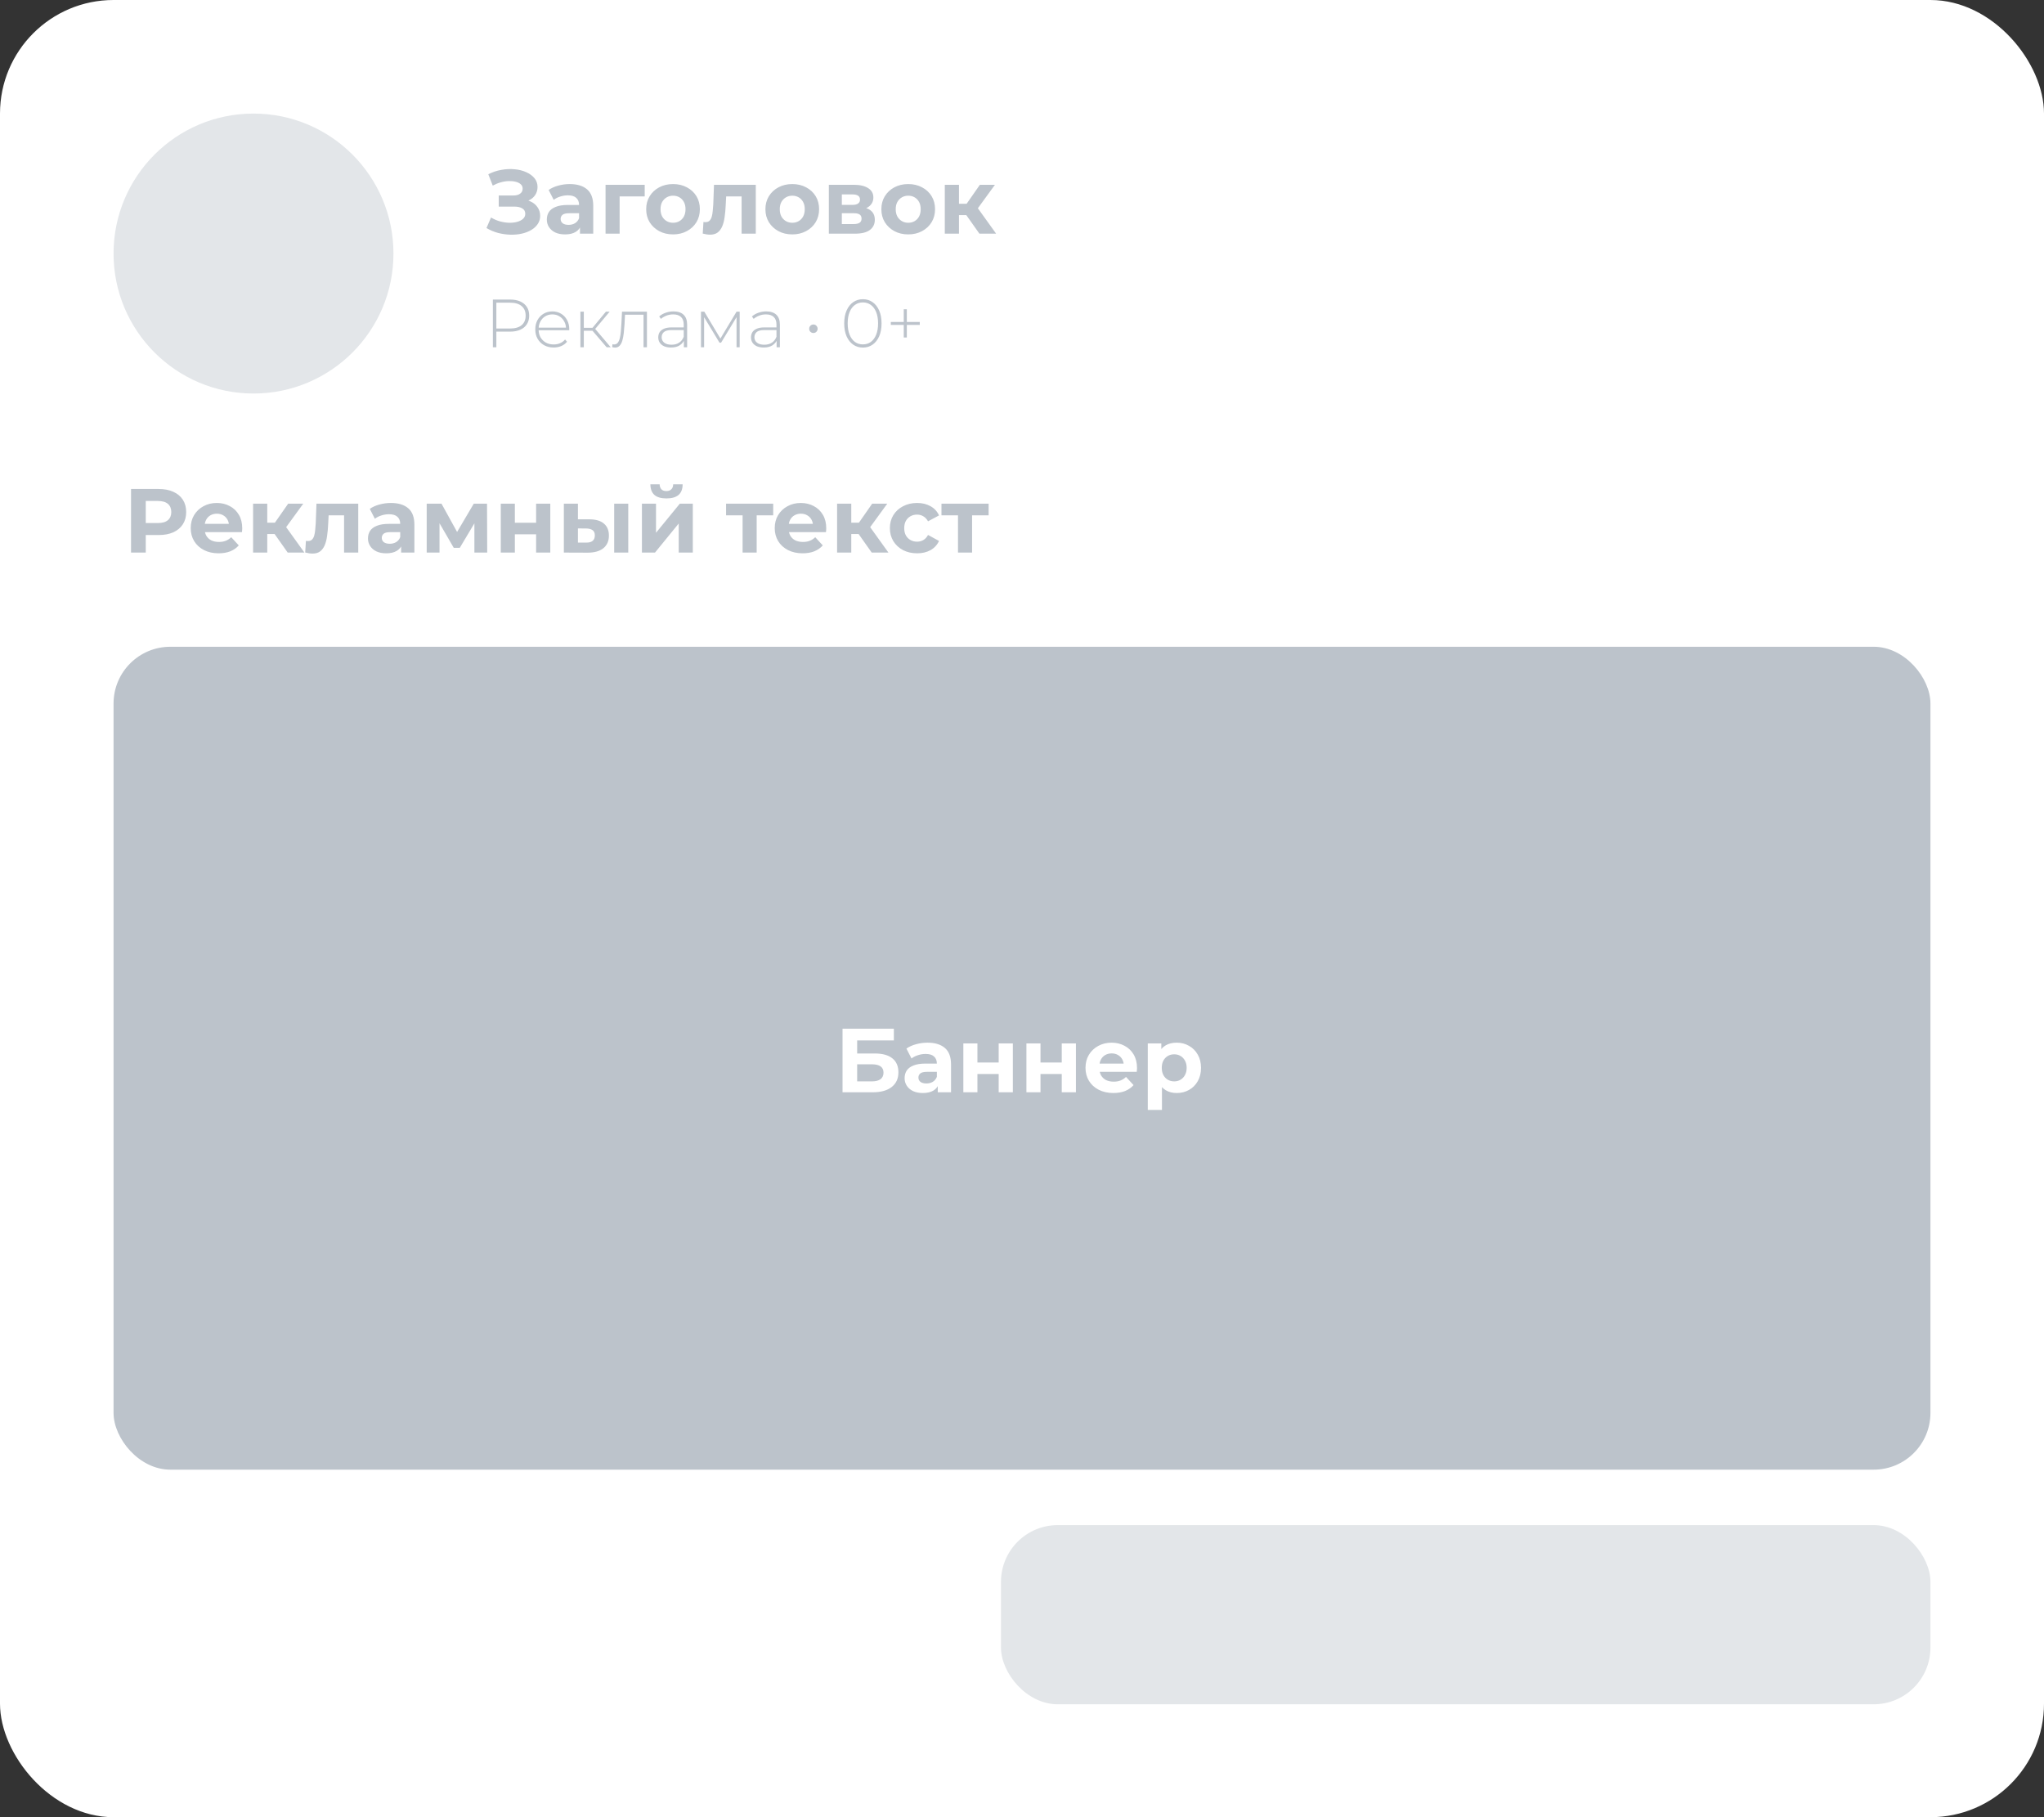 <?xml version="1.0" encoding="UTF-8"?> <svg xmlns="http://www.w3.org/2000/svg" width="360" height="320" viewBox="0 0 360 320" fill="none"><rect x="0" y="0" width="360" height="320" fill="#333333" stroke="none"/><rect width="360" height="320" rx="20" fill="white"></rect><path d="M23.079 97.307V86.107H27.927C28.93 86.107 29.794 86.272 30.52 86.603C31.245 86.923 31.805 87.387 32.2 87.995C32.594 88.603 32.791 89.328 32.791 90.171C32.791 91.003 32.594 91.723 32.2 92.331C31.805 92.939 31.245 93.408 30.52 93.739C29.794 94.059 28.93 94.219 27.927 94.219H24.52L25.672 93.051V97.307H23.079ZM25.672 93.339L24.52 92.107H27.784C28.584 92.107 29.181 91.936 29.576 91.595C29.97 91.253 30.168 90.779 30.168 90.171C30.168 89.552 29.97 89.072 29.576 88.731C29.181 88.389 28.584 88.219 27.784 88.219H24.52L25.672 86.987V93.339ZM38.502 97.435C37.52 97.435 36.656 97.243 35.91 96.859C35.174 96.475 34.603 95.952 34.198 95.291C33.792 94.619 33.59 93.856 33.59 93.003C33.59 92.139 33.787 91.376 34.182 90.715C34.587 90.043 35.136 89.52 35.83 89.147C36.523 88.763 37.307 88.571 38.182 88.571C39.024 88.571 39.782 88.752 40.454 89.115C41.136 89.467 41.675 89.979 42.07 90.651C42.464 91.312 42.662 92.107 42.662 93.035C42.662 93.131 42.656 93.243 42.646 93.371C42.635 93.488 42.624 93.6 42.614 93.707H35.622V92.251H41.302L40.342 92.683C40.342 92.235 40.251 91.845 40.07 91.515C39.888 91.184 39.638 90.928 39.318 90.747C38.998 90.555 38.624 90.459 38.198 90.459C37.771 90.459 37.392 90.555 37.062 90.747C36.742 90.928 36.491 91.189 36.31 91.531C36.128 91.861 36.038 92.256 36.038 92.715V93.099C36.038 93.568 36.139 93.984 36.342 94.347C36.555 94.699 36.848 94.971 37.222 95.163C37.606 95.344 38.054 95.435 38.566 95.435C39.024 95.435 39.424 95.365 39.766 95.227C40.118 95.088 40.438 94.88 40.726 94.603L42.054 96.043C41.659 96.491 41.163 96.837 40.566 97.083C39.968 97.317 39.28 97.435 38.502 97.435ZM50.671 97.307L47.791 93.227L49.823 92.027L53.615 97.307H50.671ZM44.575 97.307V88.699H47.071V97.307H44.575ZM46.335 94.043V92.043H49.343V94.043H46.335ZM50.063 93.291L47.727 93.035L50.751 88.699H53.407L50.063 93.291ZM53.753 97.291L53.881 95.243C53.945 95.253 54.009 95.264 54.073 95.275C54.137 95.275 54.195 95.275 54.249 95.275C54.547 95.275 54.782 95.189 54.953 95.019C55.123 94.848 55.251 94.619 55.337 94.331C55.422 94.032 55.481 93.696 55.513 93.323C55.555 92.949 55.587 92.56 55.609 92.155L55.737 88.699H63.097V97.307H60.601V90.139L61.161 90.747H57.385L57.913 90.107L57.801 92.267C57.769 93.035 57.705 93.739 57.609 94.379C57.523 95.019 57.379 95.573 57.177 96.043C56.974 96.501 56.702 96.859 56.361 97.115C56.019 97.36 55.582 97.483 55.049 97.483C54.857 97.483 54.654 97.467 54.441 97.435C54.227 97.403 53.998 97.355 53.753 97.291ZM70.649 97.307V95.627L70.489 95.259V92.251C70.489 91.717 70.323 91.301 69.993 91.003C69.673 90.704 69.177 90.555 68.505 90.555C68.046 90.555 67.593 90.629 67.145 90.779C66.707 90.917 66.334 91.109 66.025 91.355L65.129 89.611C65.598 89.28 66.163 89.024 66.825 88.843C67.486 88.661 68.158 88.571 68.841 88.571C70.153 88.571 71.171 88.88 71.897 89.499C72.622 90.117 72.985 91.083 72.985 92.395V97.307H70.649ZM68.025 97.435C67.353 97.435 66.777 97.323 66.297 97.099C65.817 96.864 65.449 96.549 65.193 96.155C64.937 95.76 64.809 95.317 64.809 94.827C64.809 94.315 64.931 93.867 65.177 93.483C65.433 93.099 65.833 92.8 66.377 92.587C66.921 92.363 67.63 92.251 68.505 92.251H70.793V93.707H68.777C68.19 93.707 67.785 93.803 67.561 93.995C67.347 94.187 67.241 94.427 67.241 94.715C67.241 95.035 67.364 95.291 67.609 95.483C67.865 95.664 68.212 95.755 68.649 95.755C69.065 95.755 69.438 95.659 69.769 95.467C70.1 95.264 70.34 94.971 70.489 94.587L70.873 95.739C70.692 96.293 70.361 96.715 69.881 97.003C69.401 97.291 68.782 97.435 68.025 97.435ZM75.153 97.307V88.699H77.761L81.009 94.587H79.969L83.441 88.699H85.777L85.809 97.307H83.553V91.259L83.937 91.515L80.977 96.475H79.921L76.945 91.339L77.409 91.227V97.307H75.153ZM88.2 97.307V88.699H90.68V92.059H94.424V88.699H96.92V97.307H94.424V94.091H90.68V97.307H88.2ZM108.173 97.307V88.699H110.653V97.307H108.173ZM103.837 91.451C104.968 91.461 105.816 91.717 106.381 92.219C106.957 92.709 107.245 93.408 107.245 94.315C107.245 95.264 106.92 96.005 106.269 96.539C105.619 97.061 104.696 97.323 103.501 97.323L99.309 97.307V88.699H101.789V91.451H103.837ZM103.277 95.547C103.757 95.557 104.125 95.456 104.381 95.243C104.637 95.029 104.765 94.709 104.765 94.283C104.765 93.856 104.637 93.552 104.381 93.371C104.125 93.179 103.757 93.077 103.277 93.067L101.789 93.051V95.547H103.277ZM113.059 97.307V88.699H115.539V93.819L119.731 88.699H122.019V97.307H119.539V92.187L115.363 97.307H113.059ZM117.379 87.771C116.441 87.771 115.737 87.568 115.267 87.163C114.798 86.747 114.558 86.123 114.547 85.291H116.179C116.19 85.653 116.291 85.941 116.483 86.155C116.675 86.368 116.969 86.475 117.363 86.475C117.747 86.475 118.041 86.368 118.243 86.155C118.457 85.941 118.563 85.653 118.563 85.291H120.227C120.227 86.123 119.987 86.747 119.507 87.163C119.027 87.568 118.318 87.771 117.379 87.771ZM130.79 97.307V90.171L131.35 90.747H127.878V88.699H136.182V90.747H132.71L133.27 90.171V97.307H130.79ZM141.361 97.435C140.38 97.435 139.516 97.243 138.769 96.859C138.033 96.475 137.462 95.952 137.057 95.291C136.652 94.619 136.449 93.856 136.449 93.003C136.449 92.139 136.646 91.376 137.041 90.715C137.446 90.043 137.996 89.52 138.689 89.147C139.382 88.763 140.166 88.571 141.041 88.571C141.884 88.571 142.641 88.752 143.313 89.115C143.996 89.467 144.534 89.979 144.929 90.651C145.324 91.312 145.521 92.107 145.521 93.035C145.521 93.131 145.516 93.243 145.505 93.371C145.494 93.488 145.484 93.6 145.473 93.707H138.481V92.251H144.161L143.201 92.683C143.201 92.235 143.11 91.845 142.929 91.515C142.748 91.184 142.497 90.928 142.177 90.747C141.857 90.555 141.484 90.459 141.057 90.459C140.63 90.459 140.252 90.555 139.921 90.747C139.601 90.928 139.35 91.189 139.169 91.531C138.988 91.861 138.897 92.256 138.897 92.715V93.099C138.897 93.568 138.998 93.984 139.201 94.347C139.414 94.699 139.708 94.971 140.081 95.163C140.465 95.344 140.913 95.435 141.425 95.435C141.884 95.435 142.284 95.365 142.625 95.227C142.977 95.088 143.297 94.88 143.585 94.603L144.913 96.043C144.518 96.491 144.022 96.837 143.425 97.083C142.828 97.317 142.14 97.435 141.361 97.435ZM153.53 97.307L150.65 93.227L152.682 92.027L156.474 97.307H153.53ZM147.434 97.307V88.699H149.93V97.307H147.434ZM149.194 94.043V92.043H152.202V94.043H149.194ZM152.922 93.291L150.586 93.035L153.61 88.699H156.266L152.922 93.291ZM161.53 97.435C160.602 97.435 159.776 97.248 159.05 96.875C158.325 96.491 157.754 95.963 157.338 95.291C156.933 94.619 156.73 93.856 156.73 93.003C156.73 92.139 156.933 91.376 157.338 90.715C157.754 90.043 158.325 89.52 159.05 89.147C159.776 88.763 160.602 88.571 161.53 88.571C162.437 88.571 163.226 88.763 163.898 89.147C164.57 89.52 165.066 90.059 165.386 90.763L163.45 91.803C163.226 91.397 162.944 91.099 162.602 90.907C162.272 90.715 161.909 90.619 161.514 90.619C161.088 90.619 160.704 90.715 160.362 90.907C160.021 91.099 159.749 91.371 159.546 91.723C159.354 92.075 159.258 92.501 159.258 93.003C159.258 93.504 159.354 93.931 159.546 94.283C159.749 94.635 160.021 94.907 160.362 95.099C160.704 95.291 161.088 95.387 161.514 95.387C161.909 95.387 162.272 95.296 162.602 95.115C162.944 94.923 163.226 94.619 163.45 94.203L165.386 95.259C165.066 95.952 164.57 96.491 163.898 96.875C163.226 97.248 162.437 97.435 161.53 97.435ZM168.728 97.307V90.171L169.288 90.747H165.816V88.699H174.12V90.747H170.648L171.208 90.171V97.307H168.728Z" fill="#BCC3CB"></path><circle cx="44.649" cy="44.649" r="24.649" fill="#E3E6E9"></circle><path d="M85.681 40.157L86.481 38.301C86.961 38.589 87.473 38.813 88.017 38.973C88.572 39.123 89.11 39.208 89.633 39.229C90.166 39.24 90.646 39.187 91.073 39.069C91.51 38.952 91.857 38.776 92.113 38.541C92.379 38.307 92.513 38.008 92.513 37.645C92.513 37.219 92.337 36.904 91.985 36.701C91.633 36.488 91.163 36.381 90.577 36.381H87.841V34.429H90.385C90.907 34.429 91.313 34.323 91.601 34.109C91.9 33.896 92.049 33.603 92.049 33.229C92.049 32.909 91.942 32.653 91.729 32.461C91.516 32.259 91.222 32.109 90.849 32.013C90.486 31.917 90.076 31.875 89.617 31.885C89.158 31.896 88.683 31.971 88.193 32.109C87.702 32.248 87.233 32.44 86.785 32.685L86.001 30.685C86.726 30.312 87.489 30.056 88.289 29.917C89.1 29.768 89.878 29.731 90.625 29.805C91.382 29.869 92.065 30.04 92.673 30.317C93.281 30.584 93.766 30.936 94.129 31.373C94.492 31.811 94.673 32.328 94.673 32.925C94.673 33.459 94.534 33.933 94.257 34.349C93.98 34.765 93.59 35.085 93.089 35.309C92.598 35.533 92.033 35.645 91.393 35.645L91.457 35.069C92.204 35.069 92.849 35.197 93.393 35.453C93.948 35.699 94.374 36.045 94.673 36.493C94.982 36.931 95.137 37.437 95.137 38.013C95.137 38.547 94.993 39.027 94.705 39.453C94.427 39.869 94.043 40.221 93.553 40.509C93.062 40.797 92.502 41.011 91.873 41.149C91.243 41.288 90.572 41.347 89.857 41.325C89.153 41.304 88.444 41.203 87.729 41.021C87.014 40.829 86.332 40.541 85.681 40.157ZM102.149 41.149V39.469L101.989 39.101V36.093C101.989 35.56 101.824 35.144 101.493 34.845C101.173 34.547 100.677 34.397 100.005 34.397C99.546 34.397 99.093 34.472 98.645 34.621C98.207 34.76 97.834 34.952 97.525 35.197L96.629 33.453C97.098 33.123 97.663 32.867 98.325 32.685C98.986 32.504 99.658 32.413 100.341 32.413C101.653 32.413 102.672 32.723 103.397 33.341C104.122 33.96 104.485 34.925 104.485 36.237V41.149H102.149ZM99.525 41.277C98.853 41.277 98.277 41.165 97.797 40.941C97.317 40.707 96.949 40.392 96.693 39.997C96.437 39.603 96.309 39.16 96.309 38.669C96.309 38.157 96.431 37.709 96.677 37.325C96.933 36.941 97.333 36.643 97.877 36.429C98.421 36.205 99.13 36.093 100.005 36.093H102.293V37.549H100.277C99.69 37.549 99.285 37.645 99.061 37.837C98.847 38.029 98.741 38.269 98.741 38.557C98.741 38.877 98.864 39.133 99.109 39.325C99.365 39.507 99.712 39.597 100.149 39.597C100.565 39.597 100.938 39.501 101.269 39.309C101.6 39.107 101.84 38.813 101.989 38.429L102.373 39.581C102.192 40.136 101.861 40.557 101.381 40.845C100.901 41.133 100.282 41.277 99.525 41.277ZM106.653 41.149V32.541H113.549V34.589H108.573L109.133 34.045V41.149H106.653ZM118.545 41.277C117.627 41.277 116.811 41.085 116.097 40.701C115.393 40.317 114.833 39.795 114.417 39.133C114.011 38.461 113.809 37.699 113.809 36.845C113.809 35.981 114.011 35.219 114.417 34.557C114.833 33.885 115.393 33.363 116.097 32.989C116.811 32.605 117.627 32.413 118.545 32.413C119.451 32.413 120.262 32.605 120.977 32.989C121.691 33.363 122.251 33.88 122.657 34.541C123.062 35.203 123.265 35.971 123.265 36.845C123.265 37.699 123.062 38.461 122.657 39.133C122.251 39.795 121.691 40.317 120.977 40.701C120.262 41.085 119.451 41.277 118.545 41.277ZM118.545 39.229C118.961 39.229 119.334 39.133 119.665 38.941C119.995 38.749 120.257 38.477 120.449 38.125C120.641 37.763 120.737 37.336 120.737 36.845C120.737 36.344 120.641 35.917 120.449 35.565C120.257 35.213 119.995 34.941 119.665 34.749C119.334 34.557 118.961 34.461 118.545 34.461C118.129 34.461 117.755 34.557 117.424 34.749C117.094 34.941 116.827 35.213 116.625 35.565C116.433 35.917 116.337 36.344 116.337 36.845C116.337 37.336 116.433 37.763 116.625 38.125C116.827 38.477 117.094 38.749 117.424 38.941C117.755 39.133 118.129 39.229 118.545 39.229ZM123.768 41.133L123.896 39.085C123.96 39.096 124.024 39.107 124.088 39.117C124.152 39.117 124.211 39.117 124.264 39.117C124.563 39.117 124.798 39.032 124.968 38.861C125.139 38.691 125.267 38.461 125.352 38.173C125.438 37.875 125.496 37.539 125.528 37.165C125.571 36.792 125.603 36.403 125.624 35.997L125.752 32.541H133.112V41.149H130.616V33.981L131.176 34.589H127.4L127.928 33.949L127.816 36.109C127.784 36.877 127.72 37.581 127.624 38.221C127.539 38.861 127.395 39.416 127.192 39.885C126.99 40.344 126.718 40.701 126.376 40.957C126.035 41.203 125.598 41.325 125.064 41.325C124.872 41.325 124.67 41.309 124.456 41.277C124.243 41.245 124.014 41.197 123.768 41.133ZM139.545 41.277C138.627 41.277 137.811 41.085 137.097 40.701C136.393 40.317 135.833 39.795 135.417 39.133C135.011 38.461 134.809 37.699 134.809 36.845C134.809 35.981 135.011 35.219 135.417 34.557C135.833 33.885 136.393 33.363 137.097 32.989C137.811 32.605 138.627 32.413 139.545 32.413C140.451 32.413 141.262 32.605 141.977 32.989C142.691 33.363 143.251 33.88 143.657 34.541C144.062 35.203 144.265 35.971 144.265 36.845C144.265 37.699 144.062 38.461 143.657 39.133C143.251 39.795 142.691 40.317 141.977 40.701C141.262 41.085 140.451 41.277 139.545 41.277ZM139.545 39.229C139.961 39.229 140.334 39.133 140.665 38.941C140.995 38.749 141.257 38.477 141.449 38.125C141.641 37.763 141.737 37.336 141.737 36.845C141.737 36.344 141.641 35.917 141.449 35.565C141.257 35.213 140.995 34.941 140.665 34.749C140.334 34.557 139.961 34.461 139.545 34.461C139.129 34.461 138.755 34.557 138.424 34.749C138.094 34.941 137.827 35.213 137.625 35.565C137.433 35.917 137.337 36.344 137.337 36.845C137.337 37.336 137.433 37.763 137.625 38.125C137.827 38.477 138.094 38.749 138.424 38.941C138.755 39.133 139.129 39.229 139.545 39.229ZM145.981 41.149V32.541H150.381C151.459 32.541 152.301 32.739 152.909 33.133C153.517 33.517 153.821 34.061 153.821 34.765C153.821 35.469 153.533 36.024 152.957 36.429C152.392 36.824 151.64 37.021 150.701 37.021L150.957 36.445C152.003 36.445 152.781 36.637 153.293 37.021C153.816 37.405 154.077 37.965 154.077 38.701C154.077 39.459 153.789 40.056 153.213 40.493C152.637 40.931 151.757 41.149 150.573 41.149H145.981ZM148.269 39.453H150.365C150.824 39.453 151.165 39.379 151.389 39.229C151.624 39.069 151.741 38.829 151.741 38.509C151.741 38.179 151.635 37.939 151.421 37.789C151.208 37.629 150.872 37.549 150.413 37.549H148.269V39.453ZM148.269 36.077H150.157C150.595 36.077 150.92 35.997 151.133 35.837C151.357 35.677 151.469 35.448 151.469 35.149C151.469 34.84 151.357 34.611 151.133 34.461C150.92 34.312 150.595 34.237 150.157 34.237H148.269V36.077ZM159.966 41.277C159.049 41.277 158.233 41.085 157.518 40.701C156.814 40.317 156.254 39.795 155.838 39.133C155.433 38.461 155.23 37.699 155.23 36.845C155.23 35.981 155.433 35.219 155.838 34.557C156.254 33.885 156.814 33.363 157.518 32.989C158.233 32.605 159.049 32.413 159.966 32.413C160.873 32.413 161.684 32.605 162.398 32.989C163.113 33.363 163.673 33.88 164.078 34.541C164.484 35.203 164.686 35.971 164.686 36.845C164.686 37.699 164.484 38.461 164.078 39.133C163.673 39.795 163.113 40.317 162.398 40.701C161.684 41.085 160.873 41.277 159.966 41.277ZM159.966 39.229C160.382 39.229 160.756 39.133 161.086 38.941C161.417 38.749 161.678 38.477 161.87 38.125C162.062 37.763 162.158 37.336 162.158 36.845C162.158 36.344 162.062 35.917 161.87 35.565C161.678 35.213 161.417 34.941 161.086 34.749C160.756 34.557 160.382 34.461 159.966 34.461C159.55 34.461 159.177 34.557 158.846 34.749C158.516 34.941 158.249 35.213 158.046 35.565C157.854 35.917 157.758 36.344 157.758 36.845C157.758 37.336 157.854 37.763 158.046 38.125C158.249 38.477 158.516 38.749 158.846 38.941C159.177 39.133 159.55 39.229 159.966 39.229ZM172.499 41.149L169.619 37.069L171.651 35.869L175.443 41.149H172.499ZM166.403 41.149V32.541H168.899V41.149H166.403ZM168.163 37.885V35.885H171.171V37.885H168.163ZM171.891 37.133L169.555 36.877L172.579 32.541H175.235L171.891 37.133Z" fill="#BCC3CB"></path><path d="M86.809 61.149V52.749H89.821C90.525 52.749 91.129 52.861 91.633 53.085C92.137 53.309 92.525 53.633 92.797 54.057C93.069 54.473 93.205 54.981 93.205 55.581C93.205 56.165 93.069 56.669 92.797 57.093C92.525 57.517 92.137 57.841 91.633 58.065C91.129 58.289 90.525 58.401 89.821 58.401H87.145L87.421 58.113V61.149H86.809ZM87.421 58.149L87.145 57.849H89.821C90.725 57.849 91.409 57.653 91.873 57.261C92.345 56.861 92.581 56.301 92.581 55.581C92.581 54.853 92.345 54.293 91.873 53.901C91.409 53.501 90.725 53.301 89.821 53.301H87.145L87.421 53.001V58.149ZM97.505 61.197C96.873 61.197 96.313 61.061 95.825 60.789C95.345 60.517 94.965 60.141 94.685 59.661C94.413 59.181 94.277 58.633 94.277 58.017C94.277 57.393 94.405 56.845 94.661 56.373C94.925 55.893 95.285 55.517 95.741 55.245C96.197 54.973 96.709 54.837 97.277 54.837C97.845 54.837 98.353 54.969 98.801 55.233C99.257 55.497 99.613 55.869 99.869 56.349C100.133 56.821 100.265 57.369 100.265 57.993C100.265 58.017 100.261 58.045 100.253 58.077C100.253 58.101 100.253 58.129 100.253 58.161H94.721V57.693H99.929L99.689 57.921C99.697 57.433 99.593 56.997 99.377 56.613C99.169 56.221 98.885 55.917 98.525 55.701C98.165 55.477 97.749 55.365 97.277 55.365C96.813 55.365 96.397 55.477 96.029 55.701C95.669 55.917 95.385 56.221 95.177 56.613C94.969 56.997 94.865 57.437 94.865 57.933V58.041C94.865 58.553 94.977 59.009 95.201 59.409C95.433 59.801 95.749 60.109 96.149 60.333C96.549 60.549 97.005 60.657 97.517 60.657C97.917 60.657 98.289 60.585 98.633 60.441C98.985 60.297 99.281 60.077 99.521 59.781L99.869 60.177C99.597 60.513 99.253 60.769 98.837 60.945C98.429 61.113 97.985 61.197 97.505 61.197ZM106.846 61.149L104.158 58.017L104.662 57.729L107.566 61.149H106.846ZM102.226 61.149V54.885H102.826V61.149H102.226ZM102.634 58.245V57.729H104.602V58.245H102.634ZM104.698 58.077L104.146 57.981L106.714 54.885H107.374L104.698 58.077ZM107.81 61.125L107.87 60.609C107.918 60.617 107.966 60.629 108.014 60.645C108.07 60.653 108.118 60.657 108.158 60.657C108.43 60.657 108.646 60.557 108.806 60.357C108.966 60.149 109.086 59.873 109.166 59.529C109.254 59.185 109.314 58.797 109.346 58.365C109.386 57.933 109.418 57.493 109.442 57.045L109.55 54.885H113.942V61.149H113.342V55.233L113.51 55.425H109.934L110.09 55.221L109.994 57.093C109.962 57.637 109.918 58.157 109.862 58.653C109.806 59.149 109.722 59.589 109.61 59.973C109.498 60.357 109.338 60.661 109.13 60.885C108.922 61.101 108.654 61.209 108.326 61.209C108.246 61.209 108.162 61.201 108.074 61.185C107.994 61.169 107.906 61.149 107.81 61.125ZM120.446 61.149V59.721L120.422 59.505V57.153C120.422 56.569 120.262 56.125 119.942 55.821C119.63 55.517 119.17 55.365 118.562 55.365C118.13 55.365 117.726 55.441 117.35 55.593C116.982 55.737 116.666 55.925 116.402 56.157L116.102 55.725C116.414 55.445 116.79 55.229 117.23 55.077C117.67 54.917 118.13 54.837 118.61 54.837C119.386 54.837 119.982 55.033 120.398 55.425C120.814 55.817 121.022 56.401 121.022 57.177V61.149H120.446ZM118.19 61.197C117.726 61.197 117.322 61.125 116.978 60.981C116.642 60.829 116.382 60.617 116.198 60.345C116.022 60.073 115.934 59.761 115.934 59.409C115.934 59.089 116.006 58.801 116.15 58.545C116.302 58.281 116.55 58.069 116.894 57.909C117.238 57.741 117.698 57.657 118.274 57.657H120.578V58.125H118.286C117.638 58.125 117.182 58.245 116.918 58.485C116.662 58.725 116.534 59.025 116.534 59.385C116.534 59.785 116.686 60.105 116.99 60.345C117.294 60.585 117.722 60.705 118.274 60.705C118.802 60.705 119.246 60.585 119.606 60.345C119.974 60.105 120.246 59.757 120.422 59.301L120.59 59.709C120.422 60.165 120.134 60.529 119.726 60.801C119.326 61.065 118.814 61.197 118.19 61.197ZM123.46 61.149V54.885H124.048L127.012 59.841H126.748L129.724 54.885H130.276V61.149H129.724V55.605L129.844 55.653L127 60.345H126.724L123.868 55.617L124.012 55.593V61.149H123.46ZM136.782 61.149V59.721L136.758 59.505V57.153C136.758 56.569 136.598 56.125 136.278 55.821C135.966 55.517 135.506 55.365 134.898 55.365C134.466 55.365 134.062 55.441 133.686 55.593C133.318 55.737 133.002 55.925 132.738 56.157L132.438 55.725C132.75 55.445 133.126 55.229 133.566 55.077C134.006 54.917 134.466 54.837 134.946 54.837C135.722 54.837 136.318 55.033 136.734 55.425C137.15 55.817 137.358 56.401 137.358 57.177V61.149H136.782ZM134.526 61.197C134.062 61.197 133.658 61.125 133.314 60.981C132.978 60.829 132.718 60.617 132.534 60.345C132.358 60.073 132.27 59.761 132.27 59.409C132.27 59.089 132.342 58.801 132.486 58.545C132.638 58.281 132.886 58.069 133.23 57.909C133.574 57.741 134.034 57.657 134.61 57.657H136.914V58.125H134.622C133.974 58.125 133.518 58.245 133.254 58.485C132.998 58.725 132.87 59.025 132.87 59.385C132.87 59.785 133.022 60.105 133.326 60.345C133.63 60.585 134.058 60.705 134.61 60.705C135.138 60.705 135.582 60.585 135.942 60.345C136.31 60.105 136.582 59.757 136.758 59.301L136.926 59.709C136.758 60.165 136.47 60.529 136.062 60.801C135.662 61.065 135.15 61.197 134.526 61.197ZM143.262 58.641C143.126 58.641 143.002 58.609 142.89 58.545C142.778 58.481 142.686 58.393 142.614 58.281C142.55 58.161 142.518 58.029 142.518 57.885C142.518 57.749 142.55 57.625 142.614 57.513C142.686 57.393 142.778 57.301 142.89 57.237C143.002 57.173 143.126 57.141 143.262 57.141C143.398 57.141 143.522 57.173 143.634 57.237C143.746 57.301 143.834 57.393 143.898 57.513C143.97 57.625 144.006 57.749 144.006 57.885C144.006 58.029 143.97 58.161 143.898 58.281C143.834 58.393 143.746 58.481 143.634 58.545C143.522 58.609 143.398 58.641 143.262 58.641ZM151.975 61.209C151.335 61.209 150.767 61.037 150.271 60.693C149.775 60.349 149.387 59.861 149.107 59.229C148.827 58.589 148.687 57.829 148.687 56.949C148.687 56.069 148.827 55.313 149.107 54.681C149.387 54.041 149.775 53.549 150.271 53.205C150.767 52.861 151.335 52.689 151.975 52.689C152.623 52.689 153.191 52.861 153.679 53.205C154.175 53.549 154.563 54.041 154.843 54.681C155.123 55.313 155.263 56.069 155.263 56.949C155.263 57.829 155.123 58.589 154.843 59.229C154.563 59.861 154.175 60.349 153.679 60.693C153.191 61.037 152.623 61.209 151.975 61.209ZM151.975 60.645C152.511 60.645 152.979 60.501 153.379 60.213C153.779 59.917 154.091 59.493 154.315 58.941C154.539 58.389 154.651 57.725 154.651 56.949C154.651 56.165 154.539 55.501 154.315 54.957C154.091 54.405 153.779 53.985 153.379 53.697C152.979 53.401 152.511 53.253 151.975 53.253C151.447 53.253 150.979 53.401 150.571 53.697C150.171 53.985 149.859 54.405 149.635 54.957C149.411 55.501 149.299 56.165 149.299 56.949C149.299 57.725 149.411 58.389 149.635 58.941C149.859 59.493 150.171 59.917 150.571 60.213C150.979 60.501 151.447 60.645 151.975 60.645ZM159.175 59.433V54.465H159.715V59.433H159.175ZM156.895 57.213V56.697H161.995V57.213H156.895Z" fill="#BCC3CB"></path><rect x="20" y="113.893" width="320" height="144.91" rx="10" fill="#BCC3CB"></rect><rect x="176.297" y="268.568" width="163.703" height="31.551" rx="10" fill="#E3E6E9"></rect><path d="M148.392 192.348V181.148H157.432V183.212H150.968V185.516H154.072C155.427 185.516 156.456 185.798 157.16 186.364C157.875 186.929 158.232 187.75 158.232 188.828C158.232 189.937 157.837 190.801 157.048 191.42C156.259 192.038 155.144 192.348 153.704 192.348H148.392ZM150.968 190.428H153.56C154.221 190.428 154.728 190.3 155.08 190.044C155.432 189.777 155.608 189.393 155.608 188.892C155.608 187.91 154.925 187.42 153.56 187.42H150.968V190.428ZM165.165 192.348V190.668L165.005 190.3V187.292C165.005 186.758 164.839 186.342 164.509 186.044C164.189 185.745 163.693 185.596 163.021 185.596C162.562 185.596 162.109 185.67 161.661 185.82C161.223 185.958 160.85 186.15 160.541 186.396L159.645 184.652C160.114 184.321 160.679 184.065 161.341 183.884C162.002 183.702 162.674 183.612 163.357 183.612C164.669 183.612 165.687 183.921 166.413 184.54C167.138 185.158 167.501 186.124 167.501 187.436V192.348H165.165ZM162.541 192.476C161.869 192.476 161.293 192.364 160.812 192.14C160.333 191.905 159.965 191.59 159.709 191.196C159.453 190.801 159.325 190.358 159.325 189.868C159.325 189.356 159.447 188.908 159.693 188.524C159.949 188.14 160.349 187.841 160.893 187.628C161.437 187.404 162.146 187.292 163.021 187.292H165.309V188.748H163.293C162.706 188.748 162.301 188.844 162.077 189.036C161.863 189.228 161.757 189.468 161.757 189.756C161.757 190.076 161.879 190.332 162.125 190.524C162.381 190.705 162.727 190.796 163.165 190.796C163.581 190.796 163.954 190.7 164.285 190.508C164.615 190.305 164.855 190.012 165.005 189.628L165.389 190.78C165.207 191.334 164.877 191.756 164.397 192.044C163.917 192.332 163.298 192.476 162.541 192.476ZM169.669 192.348V183.74H172.149V187.1H175.893V183.74H178.389V192.348H175.893V189.132H172.149V192.348H169.669ZM180.778 192.348V183.74H183.258V187.1H187.002V183.74H189.498V192.348H187.002V189.132H183.258V192.348H180.778ZM196.096 192.476C195.114 192.476 194.25 192.284 193.504 191.9C192.768 191.516 192.197 190.993 191.792 190.332C191.386 189.66 191.184 188.897 191.184 188.044C191.184 187.18 191.381 186.417 191.776 185.756C192.181 185.084 192.73 184.561 193.424 184.188C194.117 183.804 194.901 183.612 195.776 183.612C196.618 183.612 197.376 183.793 198.048 184.156C198.73 184.508 199.269 185.02 199.664 185.692C200.058 186.353 200.256 187.148 200.256 188.076C200.256 188.172 200.25 188.284 200.24 188.412C200.229 188.529 200.218 188.641 200.208 188.748H193.216V187.292H198.896L197.936 187.724C197.936 187.276 197.845 186.886 197.664 186.556C197.482 186.225 197.232 185.969 196.912 185.788C196.592 185.596 196.218 185.5 195.792 185.5C195.365 185.5 194.986 185.596 194.656 185.788C194.336 185.969 194.085 186.23 193.904 186.572C193.722 186.902 193.632 187.297 193.632 187.756V188.14C193.632 188.609 193.733 189.025 193.936 189.388C194.149 189.74 194.442 190.012 194.816 190.204C195.2 190.385 195.648 190.476 196.16 190.476C196.618 190.476 197.018 190.406 197.36 190.268C197.712 190.129 198.032 189.921 198.32 189.644L199.648 191.084C199.253 191.532 198.757 191.878 198.16 192.124C197.562 192.358 196.874 192.476 196.096 192.476ZM207.241 192.476C206.515 192.476 205.881 192.316 205.337 191.996C204.793 191.676 204.366 191.19 204.057 190.54C203.758 189.878 203.609 189.046 203.609 188.044C203.609 187.03 203.753 186.198 204.041 185.548C204.329 184.897 204.745 184.412 205.289 184.092C205.833 183.772 206.483 183.612 207.241 183.612C208.051 183.612 208.777 183.798 209.417 184.172C210.067 184.534 210.579 185.046 210.953 185.708C211.337 186.369 211.529 187.148 211.529 188.044C211.529 188.95 211.337 189.734 210.953 190.396C210.579 191.057 210.067 191.569 209.417 191.932C208.777 192.294 208.051 192.476 207.241 192.476ZM202.153 195.452V183.74H204.537V185.5L204.489 188.06L204.649 190.604V195.452H202.153ZM206.809 190.428C207.225 190.428 207.593 190.332 207.913 190.14C208.243 189.948 208.505 189.676 208.697 189.324C208.899 188.961 209.001 188.534 209.001 188.044C209.001 187.542 208.899 187.116 208.697 186.764C208.505 186.412 208.243 186.14 207.913 185.948C207.593 185.756 207.225 185.66 206.809 185.66C206.393 185.66 206.019 185.756 205.689 185.948C205.358 186.14 205.097 186.412 204.905 186.764C204.713 187.116 204.617 187.542 204.617 188.044C204.617 188.534 204.713 188.961 204.905 189.324C205.097 189.676 205.358 189.948 205.689 190.14C206.019 190.332 206.393 190.428 206.809 190.428Z" fill="white"></path></svg> 